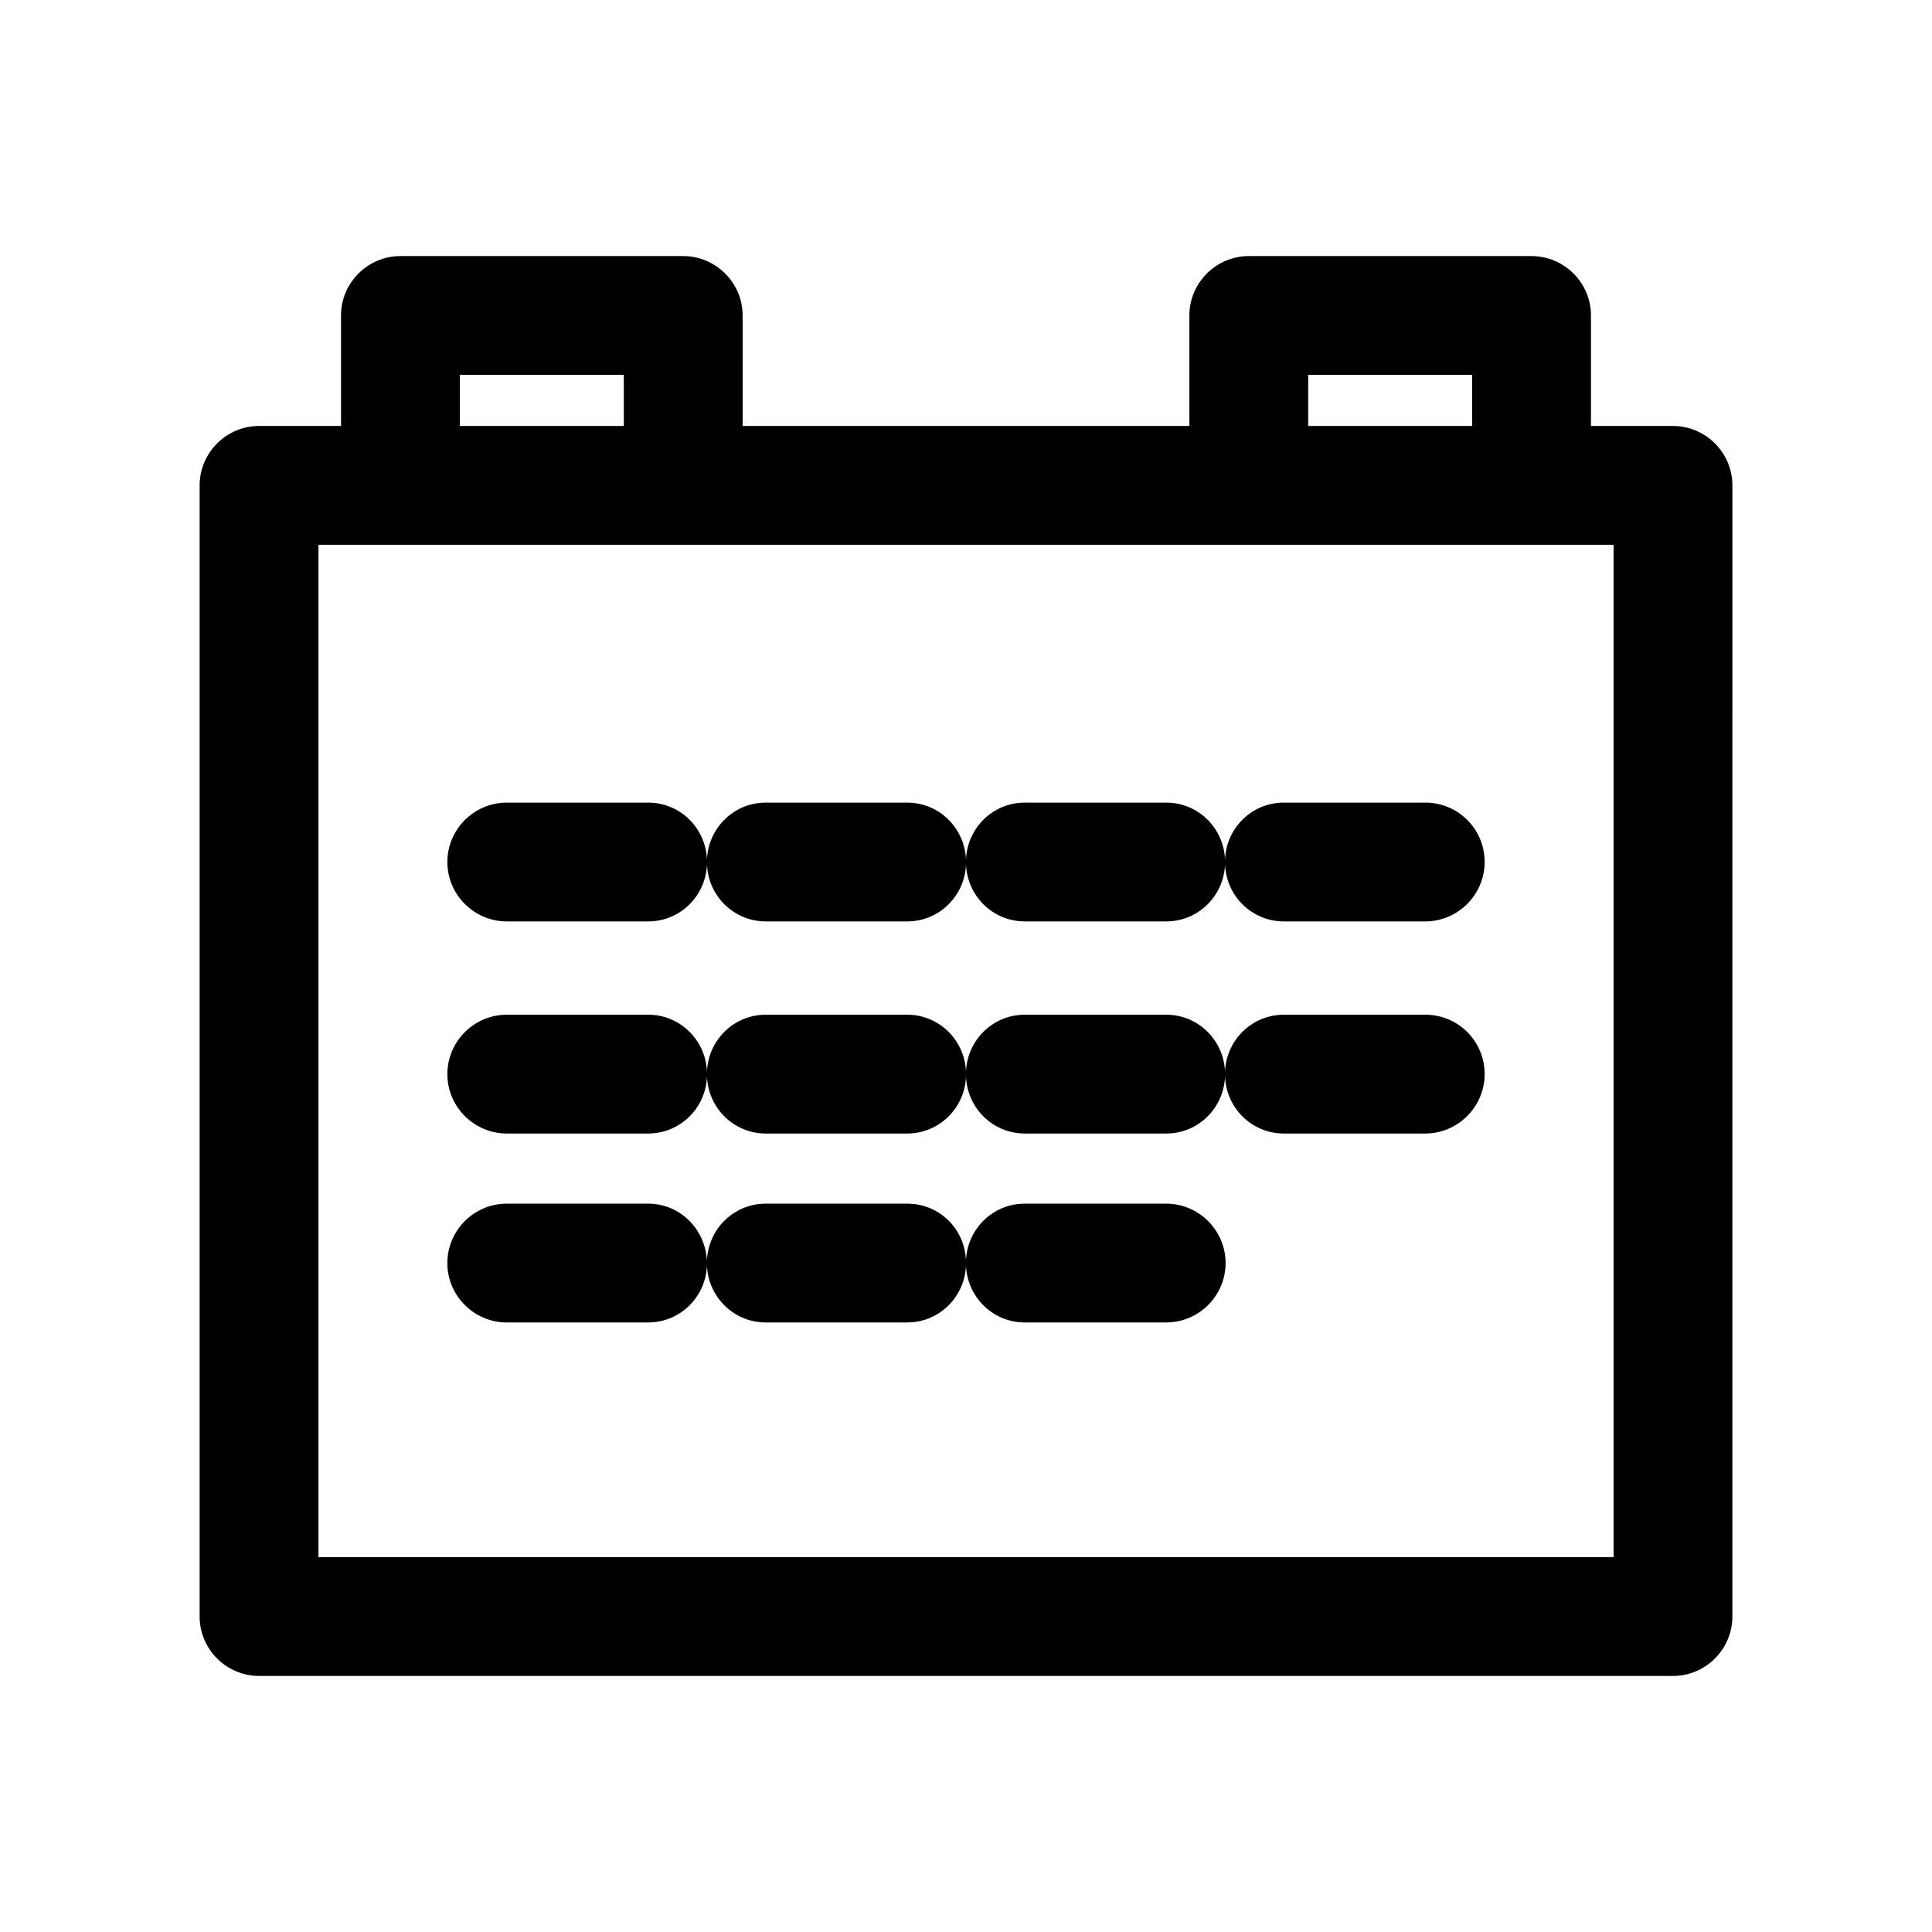 <?xml version="1.0" encoding="UTF-8"?>
<!-- Uploaded to: SVG Repo, www.svgrepo.com, Generator: SVG Repo Mixer Tools -->
<svg fill="#000000" width="800px" height="800px" version="1.1" viewBox="144 144 512 512" xmlns="http://www.w3.org/2000/svg">
 <g>
  <path d="m587.35 256.89h-21.727v-29.285c0-8.66-7.086-15.742-15.742-15.742h-74.941c-8.66 0-15.742 7.086-15.742 15.742v29.285h-118.39l-0.004-29.285c0-8.66-7.086-15.742-15.742-15.742l-74.945-0.004c-8.66 0-15.742 7.086-15.742 15.742v29.285l-21.727 0.004c-8.66 0-15.742 7.086-15.742 15.742v299.77c0 8.66 7.086 15.742 15.742 15.742h374.71c8.66 0 15.742-7.086 15.742-15.742l0.004-299.77c0-8.66-7.086-15.742-15.746-15.742zm-96.668-13.543h43.453v13.539h-43.453zm-224.82 0h43.453v13.539l-43.453 0.004zm305.75 313.31h-343.22v-268.28h343.22z"/>
  <path d="m521.7 356.7h-37.473c-8.5 0-15.273 6.769-15.586 15.113-0.316-8.344-7.086-15.113-15.586-15.113h-37.473c-8.5 0-15.273 6.769-15.586 15.113-0.316-8.344-7.086-15.113-15.586-15.113h-37.473c-8.5 0-15.273 6.769-15.586 15.113-0.316-8.344-7.086-15.113-15.586-15.113h-37.469c-8.66 0-15.742 7.086-15.742 15.742 0 8.66 7.086 15.742 15.742 15.742h37.473c8.5 0 15.273-6.769 15.586-15.113 0.316 8.344 7.086 15.113 15.586 15.113h37.473c8.5 0 15.273-6.769 15.586-15.113 0.316 8.344 7.086 15.113 15.586 15.113h37.473c8.5 0 15.273-6.769 15.586-15.113 0.316 8.344 7.086 15.113 15.586 15.113h37.473c8.66 0 15.742-7.086 15.742-15.742s-6.93-15.742-15.746-15.742z"/>
  <path d="m521.7 412.91h-37.473c-8.5 0-15.273 6.769-15.586 15.113-0.316-8.344-7.086-15.113-15.586-15.113h-37.473c-8.5 0-15.273 6.769-15.586 15.113-0.316-8.344-7.086-15.113-15.586-15.113h-37.473c-8.5 0-15.273 6.769-15.586 15.113-0.316-8.344-7.086-15.113-15.586-15.113h-37.469c-8.66 0-15.742 7.086-15.742 15.742 0 8.66 7.086 15.742 15.742 15.742h37.473c8.5 0 15.273-6.769 15.586-15.113 0.316 8.344 7.086 15.113 15.586 15.113h37.473c8.5 0 15.273-6.769 15.586-15.113 0.316 8.344 7.086 15.113 15.586 15.113h37.473c8.5 0 15.273-6.769 15.586-15.113 0.316 8.344 7.086 15.113 15.586 15.113h37.473c8.66 0 15.742-7.086 15.742-15.742 0-8.66-6.93-15.742-15.746-15.742z"/>
  <path d="m453.05 462.98h-37.473c-8.5 0-15.273 6.769-15.586 15.113-0.312-8.504-7.082-15.113-15.586-15.113h-37.473c-8.5 0-15.273 6.769-15.586 15.113-0.469-8.504-7.238-15.113-15.582-15.113h-37.473c-8.66 0-15.742 7.086-15.742 15.742 0 8.66 7.086 15.742 15.742 15.742h37.473c8.5 0 15.273-6.769 15.586-15.113 0.316 8.344 7.086 15.113 15.586 15.113h37.473c8.5 0 15.273-6.769 15.586-15.113 0.316 8.344 7.086 15.113 15.586 15.113h37.473c8.66 0 15.742-7.086 15.742-15.742 0-8.66-7.086-15.742-15.746-15.742z"/>
 </g>
</svg>